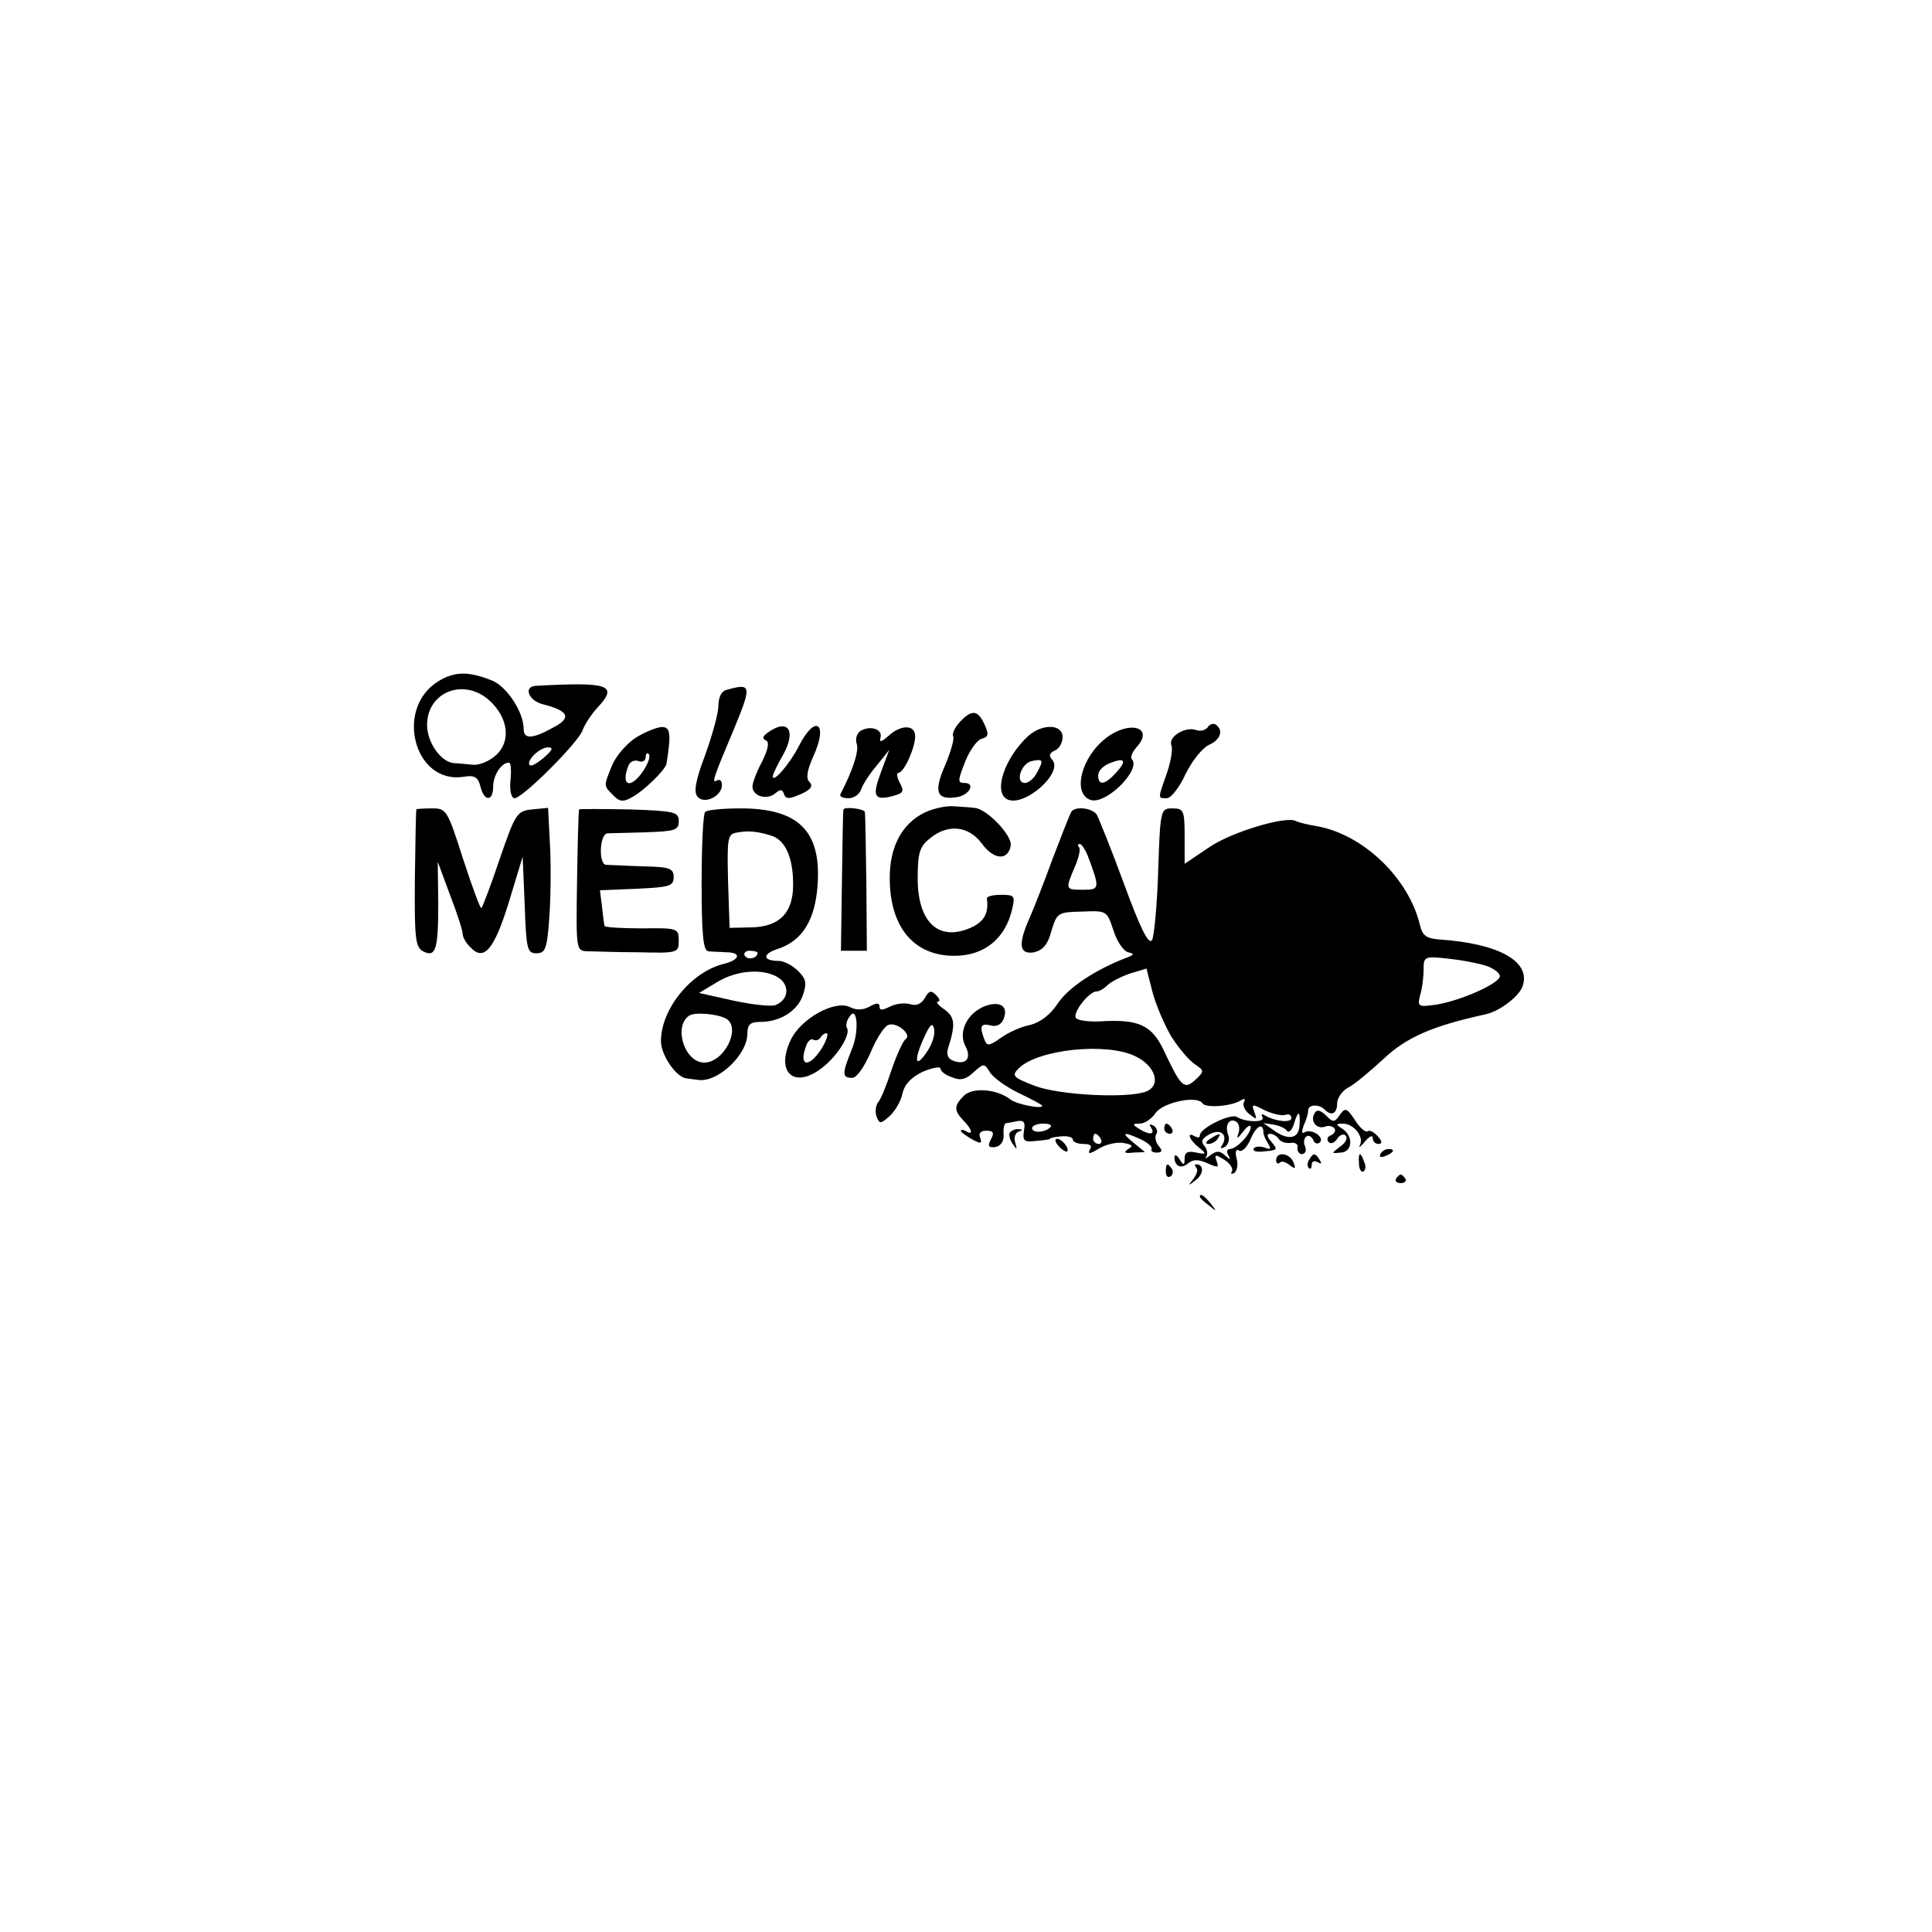 <?xml version="1.0" standalone="no"?>
<!DOCTYPE svg PUBLIC "-//W3C//DTD SVG 20010904//EN"
 "http://www.w3.org/TR/2001/REC-SVG-20010904/DTD/svg10.dtd">
<svg version="1.0" xmlns="http://www.w3.org/2000/svg"
 width="380pt" height="380pt" viewBox="0 0 380 380"
 preserveAspectRatio="xMidYMid meet">
<g transform="translate(0,380) scale(0.1,-0.1)"
fill="#000000" stroke="none">
<path d="M862 2460 c-86 -53 -48 -202 49 -188 22 4 29 0 34 -19 7 -30 25 -30
25 0 0 22 16 47 31 47 4 0 5 -16 3 -35 -2 -21 2 -35 8 -35 16 0 127 111 134
134 4 11 17 31 29 44 42 45 23 51 -122 43 -24 -2 -13 -29 14 -36 52 -13 58
-27 21 -46 -41 -23 -58 -23 -58 -3 0 33 -32 82 -61 95 -47 19 -74 19 -107 -1z
m102 -39 c36 -34 41 -79 12 -106 -13 -12 -34 -21 -47 -19 -13 1 -30 3 -36 3
-26 2 -53 41 -53 75 0 66 74 94 124 47z m106 -111 c-13 -11 -25 -18 -28 -15
-8 8 19 35 36 35 11 0 9 -5 -8 -20z"/>
<path d="M1429 2443 c-10 -2 -16 -15 -16 -31 0 -15 -12 -58 -26 -97 -19 -50
-23 -73 -15 -82 13 -16 48 1 48 23 0 8 -4 12 -10 9 -11 -7 -7 5 34 102 35 85
34 90 -15 76z"/>
<path d="M1887 2379 c-10 -11 -15 -24 -12 -28 2 -5 -5 -30 -16 -56 -23 -52
-17 -69 22 -63 25 3 39 28 16 28 -14 0 -13 5 1 41 9 23 24 44 33 46 14 4 14 9
5 29 -13 28 -25 29 -49 3z"/>
<path d="M2375 2369 c-4 -5 -14 -8 -22 -5 -21 8 -56 -13 -49 -30 3 -7 -1 -32
-9 -55 -18 -51 -18 -49 0 -49 8 0 25 21 37 48 13 26 33 51 46 57 23 10 29 29
13 40 -5 3 -13 0 -16 -6z"/>
<path d="M1252 2350 c-18 -11 -40 -36 -48 -55 -17 -42 -17 -40 2 -59 12 -13
20 -14 37 -4 23 12 66 54 68 66 9 58 8 72 -9 72 -9 0 -32 -9 -50 -20z m14 -65
c-25 -38 -46 -32 -30 9 3 8 12 12 20 9 8 -3 14 1 14 8 0 7 3 9 6 6 4 -4 -1
-18 -10 -32z"/>
<path d="M1510 2359 c-10 -7 -11 -12 -4 -15 8 -3 5 -17 -7 -42 -11 -20 -19
-42 -19 -49 0 -19 28 -27 44 -14 11 9 15 9 18 -1 4 -10 10 -10 33 0 20 9 25
16 17 24 -7 7 -5 22 8 51 30 66 3 83 -29 19 -18 -35 -51 -73 -51 -59 0 4 9 23
20 42 27 48 10 73 -30 44z"/>
<path d="M1692 2362 c-7 -5 -10 -16 -7 -25 5 -13 -7 -51 -32 -99 -2 -5 5 -8
16 -8 11 0 22 8 25 18 3 9 17 31 31 47 l24 30 -16 -43 c-18 -48 -14 -57 22
-48 22 6 24 9 15 26 -6 11 -7 20 -3 20 11 0 33 49 33 72 0 23 -28 23 -52 1
-15 -13 -19 -14 -16 -3 4 16 -21 24 -40 12z"/>
<path d="M2023 2353 c-48 -44 -71 -114 -40 -126 34 -13 108 53 87 78 -8 9 -6
14 5 19 8 3 15 15 15 26 0 26 -39 27 -67 3z m17 -72 c-6 -12 -17 -21 -24 -21
-20 0 -8 38 13 43 23 5 24 2 11 -22z"/>
<path d="M2175 2348 c-48 -37 -66 -108 -31 -121 30 -12 102 60 82 80 -3 4 1
14 10 24 35 39 -15 53 -61 17z m20 -68 c-22 -24 -35 -26 -35 -5 0 9 10 19 23
24 30 12 34 5 12 -19z"/>
<path d="M1819 2202 c-45 -22 -69 -67 -69 -129 0 -96 47 -153 127 -153 59 0
101 34 114 93 6 25 4 27 -22 27 -16 0 -28 -3 -28 -7 4 -27 -4 -44 -28 -56 -65
-31 -108 7 -108 95 0 51 4 63 24 79 35 29 76 25 102 -10 24 -33 52 -34 57 -4
3 20 -47 72 -71 74 -7 1 -24 2 -39 3 -15 2 -42 -4 -59 -12z"/>
<path d="M819 2208 c-1 -2 -2 -63 -3 -136 -1 -117 1 -135 16 -143 25 -13 30 3
30 94 l-1 82 24 -65 c14 -36 25 -70 25 -77 0 -6 7 -19 16 -27 26 -27 46 -4 75
90 l27 89 4 -95 c3 -87 5 -95 23 -95 17 0 21 8 25 65 3 36 4 100 2 143 l-4 78
-31 -3 c-30 -3 -33 -7 -64 -97 -17 -51 -34 -95 -36 -97 -2 -3 -18 41 -36 96
-31 97 -33 100 -61 100 -17 0 -31 -1 -31 -2z"/>
<path d="M1139 2208 c-1 -2 -3 -65 -4 -140 -2 -134 -2 -138 19 -139 12 0 57
-2 101 -2 79 -2 80 -1 80 23 0 24 -2 25 -72 24 -40 0 -74 2 -74 5 -1 3 -3 20
-5 38 l-4 32 73 3 c64 3 72 5 72 23 0 17 -8 20 -60 21 -33 1 -66 3 -73 3 -15
1 -13 61 3 62 5 0 39 1 75 2 58 2 65 4 65 22 0 18 -8 20 -97 23 -54 1 -99 1
-99 0z"/>
<path d="M1387 2203 c-4 -3 -7 -66 -7 -140 0 -99 3 -133 13 -134 6 -1 22 -1
35 -2 31 0 28 -15 -5 -23 -64 -16 -123 -89 -123 -152 0 -27 30 -71 50 -73 6
-1 16 -2 23 -3 38 -6 97 49 97 91 0 18 6 23 25 23 39 0 73 21 84 52 8 24 7 32
-9 48 -11 11 -28 20 -38 20 -33 0 -33 14 -1 24 47 16 72 56 77 124 8 107 -37
152 -151 152 -35 0 -67 -3 -70 -7z m131 -47 c27 -9 42 -43 42 -96 0 -55 -26
-82 -80 -84 l-45 -1 -3 92 c-2 81 -1 92 15 95 24 5 43 3 71 -6z m-28 -230 c0
-11 -19 -15 -25 -6 -3 5 1 10 9 10 9 0 16 -2 16 -4z m44 -51 c20 -16 16 -42
-9 -52 -9 -3 -46 1 -83 9 l-67 15 35 21 c40 25 96 28 124 7z m-105 -79 c29
-19 -5 -86 -44 -86 -38 0 -61 70 -30 92 11 8 57 4 74 -6z"/>
<path d="M1659 2208 c-1 -2 -2 -65 -3 -140 l-2 -138 26 0 25 0 -1 133 c-1 72
-2 135 -3 140 -1 6 -39 11 -42 5z"/>
<path d="M2107 2203 c-3 -5 -19 -46 -37 -93 -17 -47 -38 -100 -46 -118 -22
-50 -19 -70 10 -65 17 4 27 15 34 42 11 36 13 37 60 38 49 2 49 2 62 -37 7
-22 20 -41 29 -43 13 -3 12 -5 -4 -11 -60 -23 -113 -58 -134 -89 -15 -23 -35
-38 -55 -43 -17 -3 -43 -15 -57 -25 -24 -17 -28 -17 -33 -3 -10 26 -7 32 13
27 11 -3 21 2 25 13 10 25 -7 36 -37 25 -35 -14 -53 -51 -38 -79 13 -24 0 -38
-25 -28 -10 4 -13 13 -9 25 15 47 13 61 -8 76 -12 8 -17 15 -12 15 5 0 3 6 -4
13 -10 10 -14 8 -22 -6 -7 -12 -17 -16 -29 -12 -11 3 -28 1 -40 -5 -14 -7 -20
-8 -20 0 0 8 -6 8 -20 0 -13 -7 -26 -7 -38 -1 -29 15 -97 -22 -117 -65 -31
-66 10 -98 66 -51 29 24 52 63 45 75 -3 4 -1 14 4 21 16 27 21 -27 5 -64 -19
-47 -19 -55 1 -55 9 0 23 20 36 49 11 27 27 52 35 55 17 7 48 -20 34 -28 -5
-4 -17 -30 -27 -59 -9 -28 -21 -58 -26 -64 -6 -7 -7 -20 -4 -29 6 -15 8 -15
26 1 10 9 22 29 25 44 4 18 17 32 40 43 19 8 35 11 35 6 0 -5 10 -13 23 -17
16 -7 27 -4 42 10 20 18 21 18 32 0 6 -10 32 -29 57 -41 25 -12 46 -23 46 -25
0 -7 -50 3 -62 12 -26 21 -75 25 -92 8 -20 -20 -20 -29 -1 -49 17 -17 20 -30
5 -21 -5 3 -10 4 -10 1 0 -3 10 -10 22 -17 17 -9 20 -9 16 3 -4 9 1 14 12 14
14 0 16 -4 9 -17 -7 -13 -5 -17 9 -15 10 2 17 11 16 25 -1 11 1 21 5 22 3 0
13 2 23 4 12 2 15 -3 12 -19 -3 -20 0 -23 24 -20 15 1 27 3 27 4 0 2 10 4 23
5 12 1 22 -2 22 -6 0 -5 9 -9 21 -9 14 0 18 -4 12 -12 -4 -9 2 -7 17 2 14 9
36 14 49 12 18 -3 21 -6 10 -12 -10 -7 -7 -9 10 -7 l23 1 -22 18 c-26 21 -21
23 14 7 14 -7 23 -15 21 -19 -2 -4 2 -7 10 -7 11 0 12 4 4 13 -6 7 -8 18 -5
23 4 5 1 13 -5 17 -8 4 -9 3 -5 -4 9 -14 -4 -15 -24 -2 -13 8 -13 10 2 10 9 0
23 9 31 21 15 21 82 35 92 19 6 -10 58 -6 76 6 7 4 9 3 6 -3 -4 -6 1 -17 10
-24 15 -12 16 -12 10 4 -6 16 -4 16 21 3 15 -7 33 -11 40 -9 6 3 12 0 12 -6 0
-10 -31 -7 -52 5 -6 4 -8 3 -5 -3 7 -11 -32 -11 -50 0 -12 8 -73 -22 -73 -36
0 -5 -4 -5 -10 -2 -17 10 -11 -7 8 -22 16 -13 15 -14 -5 -10 -17 4 -23 0 -23
-11 0 -15 -2 -15 -10 -2 -5 8 -10 10 -10 4 0 -18 13 -24 27 -12 10 8 20 8 38
0 20 -9 23 -9 18 4 -5 14 -3 14 15 3 11 -7 18 -17 15 -23 -3 -5 -1 -6 5 -3 5
4 8 17 4 29 -3 13 -1 19 5 15 6 -4 16 7 23 23 11 26 25 33 25 12 0 -4 4 -13 9
-21 7 -11 5 -13 -7 -8 -9 3 -19 2 -21 -2 -3 -5 5 -7 17 -6 31 3 31 3 17 20 -8
9 -9 15 -2 15 6 0 14 -5 17 -10 4 -6 14 -9 23 -8 9 2 16 -3 14 -9 -1 -7 3 -13
9 -13 6 0 9 7 6 15 -4 8 -2 17 3 20 4 3 10 -1 13 -7 2 -7 8 -9 13 -5 10 10
-16 28 -30 20 -6 -4 -6 1 -2 13 5 10 9 24 9 30 0 12 22 13 33 1 13 -13 24 -7
24 13 0 10 10 25 22 31 12 6 43 32 70 57 45 42 95 64 200 87 28 6 67 36 73 56
16 48 -47 83 -162 91 -27 2 -35 7 -40 28 -22 93 -112 179 -203 195 -19 3 -37
8 -41 10 -18 11 -126 -21 -170 -51 l-49 -33 0 55 c0 50 -2 54 -24 54 -23 0
-24 -1 -28 -123 -2 -67 -8 -128 -12 -136 -7 -10 -23 23 -55 110 -25 68 -50
130 -54 137 -9 13 -43 17 -50 5z m32 -85 c25 -66 24 -68 -8 -68 -36 0 -36 0
-17 45 8 18 12 36 8 39 -3 3 -2 6 2 6 3 0 10 -10 15 -22z m788 -219 c12 -5 23
-13 23 -19 0 -14 -76 -48 -125 -56 -36 -5 -37 -4 -32 18 4 12 7 35 7 50 0 27
1 28 52 22 28 -3 62 -10 75 -15z m-623 -138 c14 -22 34 -46 46 -54 19 -13 19
-14 1 -31 -22 -20 -28 -14 -61 56 -24 52 -50 64 -127 59 -22 -1 -44 2 -47 7
-6 11 26 52 41 52 5 0 14 5 21 12 7 7 27 17 44 23 l33 10 12 -47 c7 -26 24
-65 37 -87z m-479 -27 c-24 -37 -29 -23 -9 22 13 29 18 34 21 21 3 -10 -3 -29
-12 -43z m-210 2 c-25 -38 -45 -33 -29 8 3 9 10 14 14 11 5 -3 12 0 15 6 4 5
9 8 12 6 2 -3 -3 -17 -12 -31z m617 -13 c41 -19 53 -58 22 -70 -37 -14 -170
-7 -218 11 -44 17 -47 20 -32 35 38 37 171 51 228 24z m324 -136 c-1 -27 -22
-31 -51 -10 l-20 14 20 -3 c11 -2 23 -7 26 -12 4 -5 10 1 14 13 8 28 13 27 11
-2z m-120 -16 c-5 -12 -2 -11 9 3 8 11 15 15 15 9 0 -14 -28 -43 -41 -43 -6 0
-7 -6 -3 -12 5 -10 4 -10 -6 -1 -11 10 -17 10 -29 1 -9 -7 -13 -8 -9 -4 4 5 3
15 -3 22 -8 9 -5 15 10 23 22 12 37 -1 25 -21 -5 -7 -3 -8 5 -4 7 5 10 15 7
23 -8 19 2 35 15 27 6 -3 8 -13 5 -23z m-370 12 c-10 -11 -36 -12 -36 -2 0 5
10 9 22 9 12 0 18 -3 14 -7z m99 -23 c3 -5 1 -10 -4 -10 -6 0 -11 5 -11 10 0
6 2 10 4 10 3 0 8 -4 11 -10z"/>
<path d="M2380 1560 c-9 -6 -10 -10 -3 -10 6 0 15 5 18 10 8 12 4 12 -15 0z"/>
<path d="M2586 1611 c-10 -15 3 -33 20 -27 7 3 16 1 19 -4 3 -4 -1 -10 -7 -13
-7 -2 -9 -8 -5 -13 4 -5 12 -2 17 6 5 8 13 11 17 6 4 -4 0 -14 -11 -21 -18
-14 -18 -14 1 -12 24 1 25 33 3 47 -13 8 -13 10 1 10 22 0 42 -26 34 -42 -4
-7 1 -4 9 6 9 11 16 14 16 8 0 -7 5 -12 11 -12 8 0 8 5 -1 15 -7 8 -16 13 -20
10 -4 -3 -16 7 -25 22 -16 24 -19 25 -30 10 -10 -15 -13 -15 -27 -1 -11 11
-18 12 -22 5z"/>
<path d="M2290 1580 c0 -5 5 -10 11 -10 5 0 7 5 4 10 -3 6 -8 10 -11 10 -2 0
-4 -4 -4 -10z"/>
<path d="M1986 1572 c-2 -4 0 -14 6 -22 8 -12 9 -12 5 2 -3 9 -1 19 6 22 9 3
9 5 0 5 -6 1 -14 -3 -17 -7z"/>
<path d="M2082 1546 c7 -8 15 -12 17 -11 5 6 -10 25 -20 25 -5 0 -4 -6 3 -14z"/>
<path d="M2715 1530 c-3 -6 1 -7 9 -4 18 7 21 14 7 14 -6 0 -13 -4 -16 -10z"/>
<path d="M2510 1518 c0 -6 3 -8 7 -5 3 4 12 2 20 -5 11 -8 12 -7 7 6 -7 18
-34 22 -34 4z"/>
<path d="M2575 1519 c-4 -6 -4 -13 -1 -16 3 -4 6 -1 6 6 0 7 5 9 12 5 7 -4 8
-3 4 4 -9 15 -13 15 -21 1z"/>
<path d="M2673 1511 c0 -11 5 -18 9 -15 4 3 5 11 1 19 -7 21 -12 19 -10 -4z"/>
<path d="M2293 1495 c0 -8 4 -12 9 -9 5 3 6 10 3 15 -9 13 -12 11 -12 -6z"/>
<path d="M2353 1503 c4 -3 1 -13 -6 -22 -11 -14 -10 -14 5 -2 16 12 16 31 1
31 -4 0 -3 -3 0 -7z"/>
<path d="M2746 1482 c-3 -5 1 -9 9 -9 8 0 12 4 9 9 -3 4 -7 8 -9 8 -2 0 -6 -4
-9 -8z"/>
<path d="M2360 1446 c0 -2 8 -10 18 -17 15 -13 16 -12 3 4 -13 16 -21 21 -21
13z"/>
</g>
</svg>
